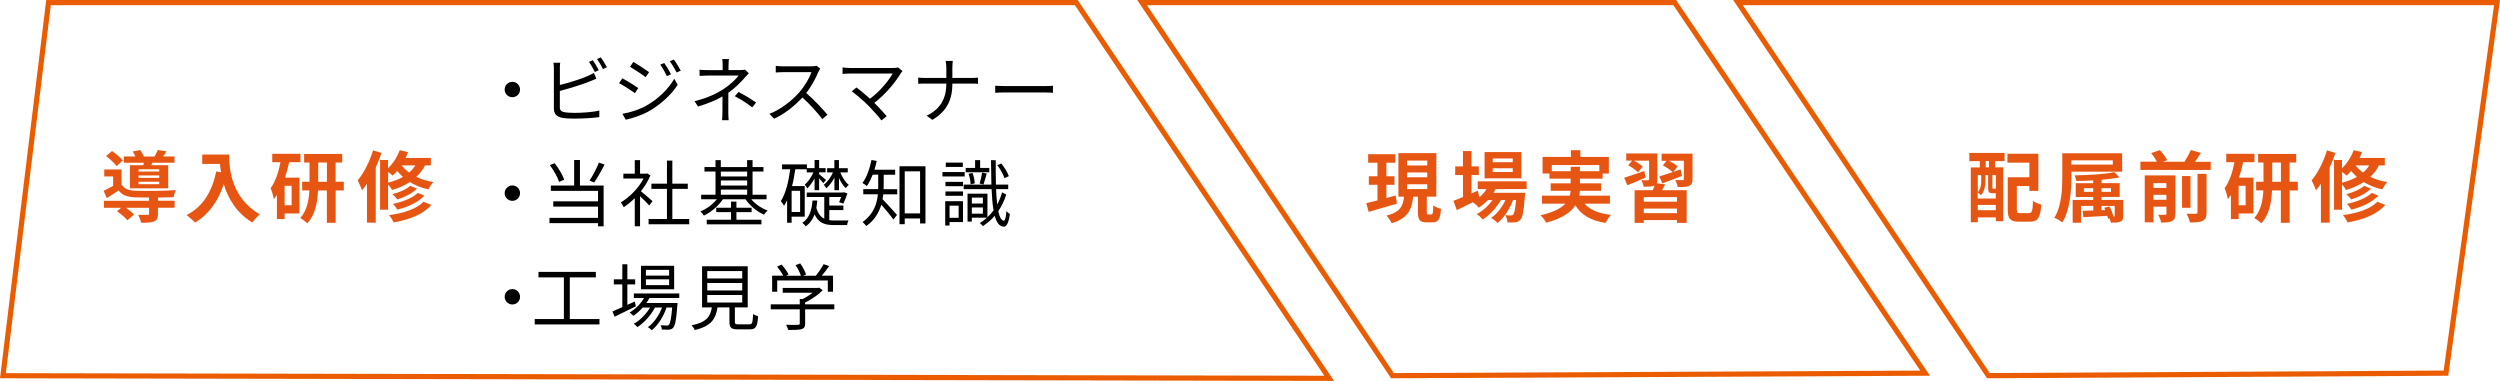 <?xml version="1.0" encoding="UTF-8"?><svg id="_レイヤー_2" xmlns="http://www.w3.org/2000/svg" viewBox="0 0 482.46 73.51"><defs><style>.cls-1,.cls-2,.cls-3{stroke-width:0px;}.cls-2{fill:#eb5c01;}.cls-3{fill:#e75513;}</style></defs><g id="_レイヤー_1-2"><path class="cls-1" d="m100.36,17.28c0,.83-.66,1.48-1.48,1.48s-1.49-.66-1.49-1.48.66-1.49,1.49-1.49,1.48.66,1.48,1.49Z"/><path class="cls-1" d="m108.05,13.23v3.17c1.65-.41,3.87-1.08,5.32-1.71.42-.18.84-.39,1.23-.63l.49,1.12c-.39.17-.9.39-1.32.55-1.57.63-3.99,1.37-5.73,1.82v3.08c0,.71.29.9.98,1.04.43.07,1.16.11,1.85.11,1.48,0,3.63-.14,4.79-.45v1.27c-1.22.18-3.32.29-4.85.29-.83,0-1.67-.04-2.24-.14-1.08-.2-1.68-.69-1.68-1.82v-7.7c0-.34-.03-.81-.08-1.13h1.3c-.04.32-.07.74-.07,1.13Zm7.51.31l-.76.35c-.28-.57-.76-1.41-1.13-1.95l.74-.32c.35.5.85,1.36,1.15,1.92Zm1.57-.57l-.76.35c-.31-.62-.77-1.4-1.16-1.93l.74-.32c.36.52.91,1.39,1.18,1.91Z"/><path class="cls-1" d="m123.17,16.99l-.63.98c-.7-.5-2.21-1.48-3.07-1.92l.63-.95c.83.45,2.47,1.46,3.07,1.89Zm1.64,3.35c2.33-1.33,4.17-3.17,5.31-5.14l.67,1.16c-1.22,1.88-3.15,3.68-5.39,5-1.4.83-3.33,1.47-4.64,1.74l-.64-1.13c1.53-.27,3.28-.83,4.69-1.62Zm.45-6.42l-.66.97c-.67-.52-2.2-1.53-3.01-2l.63-.94c.83.46,2.44,1.54,3.04,1.97Zm4.24.41l-.8.36c-.35-.73-.81-1.57-1.28-2.21l.77-.32c.35.5.98,1.51,1.3,2.17Zm1.88-.7l-.8.36c-.38-.74-.85-1.54-1.33-2.17l.78-.34c.38.49,1,1.5,1.34,2.14Z"/><path class="cls-1" d="m140.59,12.62v.9h2.31c.32,0,.64-.01.88-.08l.73.7c-.25.27-.56.59-.78.84-.7.84-1.88,2.02-3.17,2.91,0,1.15-.01,2.83-.01,3.77,0,.49.04,1.11.07,1.54h-1.28c.04-.41.08-1.05.08-1.54,0-.81.01-2.1.01-3.05-1.3.76-2.84,1.37-4.73,1.95l-.67-1.04c2.65-.63,4.4-1.55,5.67-2.38,1.25-.8,2.37-1.91,2.84-2.56h-5.81c-.49,0-1.29.03-1.72.06v-1.18c.45.06,1.23.07,1.7.07h2.75v-.9c0-.39-.01-.92-.07-1.23h1.29c-.06.31-.08.84-.08,1.23Zm1.21,5.95l.73-.83c1.32.7,2.07,1.15,3.38,2.03l-.73.95c-1.22-.9-2.06-1.46-3.38-2.16Z"/><path class="cls-1" d="m157.94,13.85c-.48,1.2-1.36,2.84-2.35,4.1,1.47,1.26,3.18,3.08,4.09,4.19l-.98.84c-.94-1.23-2.42-2.89-3.85-4.16-1.5,1.61-3.39,3.15-5.46,4.09l-.9-.94c2.26-.88,4.33-2.55,5.77-4.16.95-1.08,1.97-2.73,2.33-3.89h-5.46c-.49,0-1.26.06-1.42.07v-1.27c.2.03,1,.08,1.42.08h5.41c.46,0,.83-.04,1.05-.11l.71.55c-.08.11-.27.42-.35.62Z"/><path class="cls-1" d="m173.83,14.16c-1.01,1.64-2.79,3.92-5.1,5.69.84.84,1.83,1.89,2.39,2.58l-1.02.81c-.52-.71-1.64-1.95-2.52-2.86-.84-.84-2.46-2.24-3.21-2.76l.91-.74c.52.38,1.67,1.32,2.62,2.17,2.06-1.54,3.67-3.6,4.37-4.86h-8.24c-.55,0-1.15.06-1.43.08v-1.26c.39.06.94.11,1.43.11h8.35c.39,0,.71-.04.91-.11l.88.71c-.14.15-.27.31-.35.43Z"/><path class="cls-1" d="m182.48,11.76h1.39c-.04.28-.08.98-.08,1.4v1.88h3.73c.46,0,.99-.03,1.22-.06v1.19c-.22-.03-.8-.04-1.23-.04h-3.71c-.01,3.08-1.05,5.35-3.88,7l-1.09-.81c2.65-1.25,3.8-3.32,3.8-6.19h-4.1c-.52,0-1.04.01-1.33.04v-1.2c.29.03.81.07,1.3.07h4.13v-1.89c0-.42-.06-1.11-.13-1.39Z"/><path class="cls-1" d="m194.01,16.61h7.68c.7,0,1.21-.04,1.51-.07v1.37c-.28-.01-.87-.07-1.5-.07h-7.69c-.77,0-1.51.03-1.95.07v-1.37c.42.03,1.16.07,1.95.07Z"/><path class="cls-1" d="m100.36,37.28c0,.83-.66,1.48-1.48,1.48s-1.49-.66-1.49-1.48.66-1.49,1.49-1.49,1.48.66,1.48,1.49Z"/><path class="cls-1" d="m111.92,35.81h4.57v7.87h-1.08v-.62h-9.37v-1.02h9.37v-2.17h-8.64v-1.01h8.64v-2.03h-9.11v-1.02h4.5v-4.93h1.12v4.93Zm-4.02-.7c-.29-.9-1.05-2.25-1.78-3.24l.91-.38c.79.98,1.54,2.3,1.86,3.18l-.99.43Zm8.77-3.36c-.59,1.19-1.37,2.55-2,3.46l-.9-.36c.62-.91,1.39-2.4,1.81-3.47l1.09.38Z"/><path class="cls-1" d="m125.29,39.65c-.36-.41-1.13-1.19-1.77-1.78v5.8h-1.02v-5.43c-.7.7-1.43,1.29-2.14,1.75-.11-.27-.38-.74-.55-.94,1.67-.97,3.42-2.73,4.38-4.59h-3.89v-.95h2.2v-2.61h1.02v2.61h1.22l.18-.04.59.39c-.43,1.08-1.08,2.11-1.82,3.05.66.52,1.89,1.6,2.24,1.91l-.64.84Zm7.72,2.61v1.02h-7.84v-1.02h3.54v-5.81h-3v-1.01h3v-4.44h1.04v4.44h2.98v1.01h-2.98v5.81h3.26Z"/><path class="cls-1" d="m144.98,38.46c.78.92,1.97,1.74,3.15,2.16-.24.2-.53.56-.69.8-1.36-.56-2.72-1.72-3.56-2.96h-4.38c-.88,1.3-2.3,2.51-3.66,3.14-.15-.25-.43-.6-.67-.8,1.16-.46,2.37-1.34,3.17-2.34h-3.03v-.88h2.77v-4.47h-2.13v-.87h2.13v-1.34h1.02v1.34h5.08v-1.34h1.05v1.34h2.1v.87h-2.1v4.47h2.7v.88h-2.97Zm-2.86,3.95h4.83v.88h-10.56v-.88h4.69v-1.47h-2.86v-.85h2.86v-1.18h1.04v1.18h2.93v.85h-2.93v1.47Zm-3.01-9.3v.94h5.08v-.94h-5.08Zm0,2.69h5.08v-.97h-5.08v.97Zm0,1.78h5.08v-.99h-5.08v.99Z"/><path class="cls-1" d="m152.77,41.82v1.16h-.87v-4.33c-.18.38-.38.74-.59,1.06-.13-.22-.43-.69-.62-.9.95-1.48,1.49-3.75,1.81-6.15h-1.58v-.94h4.8v.73h1.48v-1.57h.88v1.57h1.25v.81h-1.25v.34c.28.22,1.13.94,1.33,1.13l-.52.62c-.15-.21-.49-.59-.81-.92v2.27h-.88v-2.26c-.41.73-.91,1.43-1.4,1.91-.11-.21-.32-.53-.5-.7.62-.52,1.28-1.47,1.68-2.38h-1.29v-.6h-2.21c-.17,1.12-.36,2.21-.63,3.24h2.45v5.91h-2.54Zm1.64-5h-1.64v4.09h1.64v-4.09Zm5.62,5.66c.32.06.66.07,1.02.07.31,0,2.26,0,2.7-.01-.13.22-.25.64-.29.9h-2.46c-1.82,0-3.03-.39-3.8-2.06-.34.92-.87,1.72-1.72,2.3-.14-.2-.43-.53-.64-.69,1.43-.9,1.82-2.59,1.96-4.29h.92c-.04.48-.1.95-.18,1.42.34,1.12.84,1.75,1.53,2.09v-4.19h-3.38v-.87h7.02l.17-.06.66.24c-.24.69-.53,1.46-.81,1.97l-.8-.29c.14-.28.27-.63.39-.99h-2.28v1.65h2.72v.87h-2.72v1.95Zm.98-8.17c-.42.81-.98,1.55-1.55,2.03-.1-.21-.32-.52-.49-.69.69-.49,1.37-1.43,1.78-2.38h-1.13v-.81h1.4v-1.57h.88v1.57h1.7v.81h-1.44c.38.94,1,1.92,1.64,2.41-.18.14-.43.41-.57.62-.5-.43-.97-1.16-1.32-1.95v2.35h-.88v-2.4Z"/><path class="cls-1" d="m170.53,36.03c0,.14,0,.31-.01.48h2.63v.99h-2.69c-.03.31-.08.63-.14.94.66.66,2.35,2.55,2.79,3.04l-.7.88c-.48-.69-1.57-2-2.33-2.86-.45,1.49-1.3,3-2.9,4.13-.14-.22-.5-.62-.73-.77,2.13-1.51,2.79-3.53,2.97-5.37h-2.82v-.99h2.88v-2.79h-1.06c-.34.84-.7,1.6-1.13,2.2-.18-.18-.62-.46-.85-.6.83-1.08,1.4-2.75,1.74-4.44l1.01.2c-.11.59-.27,1.15-.43,1.68h3.99v.97h-2.21v2.31Zm8.07-3.94v11.04h-1.04v-.97h-2.96v1.11h-1.01v-11.18h5Zm-1.04,9.09v-8.11h-2.96v8.11h2.96Z"/><path class="cls-1" d="m186.17,34.06h-4.29v-.85h4.29v.85Zm-.32,8.8h-2.61v.66h-.83v-4.69h3.43v4.03Zm-.01-6.93h-3.38v-.83h3.38v.83Zm-3.38,1.02h3.38v.84h-3.38v-.84Zm3.35-4.73h-3.29v-.84h3.29v.84Zm-2.56,7.47v2.34h1.75v-2.34h-1.75Zm10.94-2.16c-.36,1.2-.9,2.28-1.54,3.22.25,1.15.6,1.81,1.08,1.85.24.01.41-.71.49-1.86.15.2.52.45.67.55-.25,1.92-.71,2.47-1.19,2.45-.83-.04-1.37-.78-1.74-2.09-.69.8-1.46,1.46-2.28,1.98-.13-.17-.39-.43-.59-.59.49-.29.95-.63,1.39-1.04h-2.93v.76h-.83v-5.39h3.84v4.55c.42-.39.81-.83,1.18-1.32-.2-1.12-.31-2.49-.38-4.1h-5.38v-.87h5.34c-.04-1.43-.06-3-.07-4.71h.91c-.01,1.72,0,3.31.04,4.71h2.37v.87h-2.34c.04,1.12.11,2.13.22,2.97.38-.71.7-1.5.94-2.35l.8.42Zm-3.28-4.29h-4.55v-.83h1.82v-1.51h.97v1.51h1.77v.83Zm-3.6,2.33c-.01-.55-.15-1.37-.39-2.03l.76-.17c.25.63.41,1.47.43,2.02l-.8.18Zm.24,2.56v1.15h2.13v-1.15h-2.13Zm2.13,3.1v-1.19h-2.13v1.19h2.13Zm-.63-5.81c.18-.57.39-1.48.48-2.11l.9.18c-.22.73-.43,1.57-.63,2.1l-.74-.17Zm4.79-1.04c-.22-.71-.79-1.76-1.39-2.51l.78-.32c.62.74,1.22,1.75,1.46,2.45l-.85.38Z"/><path class="cls-1" d="m100.36,57.28c0,.83-.66,1.48-1.48,1.48s-1.49-.66-1.49-1.48.66-1.49,1.49-1.49,1.48.66,1.48,1.49Z"/><path class="cls-1" d="m115.69,61.57v1.04h-12.5v-1.04h5.63v-8.04h-4.9v-1.06h11.07v1.06h-5.03v8.04h5.73Z"/><path class="cls-1" d="m122.73,59.1c-1.42.71-2.94,1.46-4.12,2.02l-.41-1.02c.53-.22,1.19-.5,1.9-.83v-4.38h-1.64v-.98h1.64v-2.91h.97v2.91h1.51v.98h-1.51v3.94l1.43-.64.22.92Zm2.61-1.61c-.18.34-.38.67-.6.98h6.02s-.01.28-.04.42c-.21,2.89-.43,3.98-.83,4.38-.21.24-.46.31-.78.35-.31.01-.83.01-1.39-.01,0-.25-.1-.63-.24-.84.52.04.98.06,1.19.06.2,0,.32-.01.42-.15.24-.25.45-1.13.63-3.33h-1.09c-.56,1.67-1.65,3.47-2.86,4.38-.17-.21-.49-.45-.74-.6,1.13-.76,2.16-2.27,2.73-3.78h-1.36c-.74,1.44-2.12,2.97-3.4,3.78-.15-.22-.43-.48-.69-.64,1.16-.63,2.4-1.89,3.15-3.14h-1.42c-.56.63-1.19,1.18-1.82,1.6-.14-.17-.5-.5-.71-.64,1.11-.66,2.12-1.65,2.77-2.8h-1.96v-.88h8.77v.88h-5.76Zm4.76-1.67h-6.4v-4.52h6.4v4.52Zm-.97-3.74h-4.48v1.11h4.48v-1.11Zm0,1.83h-4.48v1.12h4.48v-1.12Z"/><path class="cls-1" d="m144.6,62.58c.56,0,.67-.25.73-1.98.22.18.67.35.97.42-.13,2.03-.43,2.54-1.61,2.54h-2.25c-1.32,0-1.67-.31-1.67-1.44v-2.8h-2.3c-.34,2.24-1.23,3.64-4.41,4.37-.08-.27-.38-.7-.59-.91,2.87-.57,3.61-1.67,3.91-3.46h-1.89v-7.94h8.81v7.94h-2.48v2.79c0,.41.11.48.71.48h2.07Zm-8.11-8.84h6.75v-1.43h-6.75v1.43Zm0,2.31h6.75v-1.44h-6.75v1.44Zm0,2.34h6.75v-1.46h-6.75v1.46Z"/><path class="cls-1" d="m161.02,59.7h-5.64v2.73c0,.62-.17.92-.67,1.08-.5.15-1.3.17-2.58.17-.07-.29-.28-.73-.43-1,1.06.03,2.02.03,2.28.01.29-.01.36-.08.36-.29v-2.7h-5.6v-.97h5.6v-1.01h.53c.69-.34,1.4-.79,1.97-1.23h-5.79v-.92h6.84l.21-.06.67.5c-.87.9-2.17,1.78-3.4,2.37v.35h5.64v.97Zm-11.02-3.4h-.99v-3.1h2.14c-.27-.52-.76-1.23-1.18-1.75l.87-.39c.52.57,1.09,1.37,1.34,1.91l-.48.24h2.86c-.17-.59-.62-1.43-1.04-2.04l.91-.34c.48.66.95,1.55,1.13,2.14l-.6.24h2.48c.53-.64,1.15-1.57,1.5-2.23l1.08.36c-.43.63-.95,1.3-1.43,1.86h2.17v3.1h-1.01v-2.17h-9.76v2.17Z"/><path class="cls-2" d="m207.44,1l48.14,71.51-254.45-.5L9.81,1h197.63m.53-1H8.92L0,73l257.46.51L207.97,0h0Z"/><path class="cls-2" d="m322.93,1l47.65,70.52-101.59.48L221.34,1h101.59m.53-1h-104l49,73,104-.49L323.46,0h0Z"/><path class="cls-3" d="m269.58,39.3c-1.89.55-3.9,1.14-5.45,1.59l-.46-1.68c.62-.14,1.35-.33,2.16-.54v-3.01h-1.67v-1.64h1.67v-2.61h-1.8v-1.65h5.25v1.65h-1.73v2.61h1.56v1.64h-1.56v2.56c.58-.17,1.2-.33,1.79-.5l.24,1.58Zm6.66,2.08c.25,0,.33-.24.36-1.74.34.27,1.04.55,1.49.66-.15,2.05-.54,2.61-1.65,2.61h-1.12c-1.38,0-1.68-.51-1.68-2.02v-2.94h-.92c-.27,2.44-.96,4.18-4.16,5.13-.18-.43-.63-1.12-.99-1.47,2.71-.67,3.19-1.9,3.39-3.66h-1.09v-8.4h7.32v8.4h-1.84v2.94c0,.43.03.5.29.5h.61Zm-4.71-9.45h3.91v-.93h-3.91v.93Zm0,2.28h3.91v-.93h-3.91v.93Zm0,2.28h3.91v-.93h-3.91v.93Z"/><path class="cls-3" d="m288.64,36.49c-.12.24-.27.48-.42.72h6.09s-.01.41-.03.62c-.21,2.92-.45,4.12-.86,4.56-.29.34-.62.46-.99.51-.34.04-.92.06-1.51.03-.03-.42-.18-1.02-.41-1.4.48.04.87.04,1.07.04.21,0,.33-.03.45-.16.21-.23.39-.99.55-2.81h-.58c-.62,1.68-1.79,3.5-3,4.44-.3-.35-.81-.75-1.26-.99,1.14-.72,2.14-2.05,2.79-3.45h-.88c-.81,1.44-2.21,2.94-3.51,3.77-.28-.35-.75-.8-1.17-1.05,1.11-.55,2.27-1.6,3.06-2.71h-.88c-.56.58-1.14,1.08-1.76,1.47-.22-.29-.79-.81-1.17-1.05-1.08.54-2.16,1.08-3.07,1.53l-.66-1.8c.51-.2,1.14-.45,1.84-.74v-4.23h-1.5v-1.68h1.5v-2.96h1.65v2.96h1.41v1.68h-1.41v3.54l1.2-.53.32,1.28c.54-.46,1-1,1.38-1.59h-1.7v-1.5h9.44v1.5h-5.97Zm4.95-2.07h-7.09v-5.07h7.09v5.07Zm-1.65-3.84h-3.87v.72h3.87v-.72Zm0,1.89h-3.87v.72h3.87v-.72Z"/><path class="cls-3" d="m305.78,39.31c1.06,1.2,2.75,1.89,5.11,2.15-.36.38-.82,1.08-1.05,1.56-2.85-.45-4.63-1.51-5.82-3.38-.88,1.33-2.55,2.52-5.61,3.34-.21-.39-.72-1.06-1.11-1.44,2.52-.57,3.96-1.35,4.79-2.24h-4.52v-1.54h5.38c.08-.31.12-.63.15-.94h-3.84v-1.44h3.85v-.9h-4.09v-.99h-1.33v-3.2h5.47v-1.3h1.83v1.3h5.49v3.2h-1.2v.99h-4.38v.9h4.08v1.44h-4.09c-.02.31-.04.63-.12.94h5.92v1.54h-4.92Zm-2.66-6.27v-.85h1.79v.85h3.74v-1.18h-9.18v1.18h3.66Z"/><path class="cls-3" d="m317.59,34.27c-1.2.53-2.47,1.05-3.54,1.49l-.61-1.46c.97-.3,2.44-.81,3.88-1.3l.27,1.27Zm3.74,1.33c-.18.39-.39.77-.58,1.1h4.75v6.31h-1.86v-.54h-6.42v.54h-1.77v-6.31h3.52c.12-.29.23-.6.32-.87h-.04c-.46.21-1.12.21-2.04.21-.06-.39-.27-.92-.45-1.26.51.01,1.09.01,1.26.01s.23-.06.23-.21v-3.57h-2.9c.6.33,1.31.78,1.67,1.12l-.9,1.14c-.38-.42-1.21-1-1.89-1.37l.75-.9h-1.14v-1.38h6.01v4.96c0,.33-.03.58-.12.78l1.61.22Zm2.31,2.45h-6.42v.87h6.42v-.87Zm0,3.08v-.87h-6.42v.87h6.42Zm2.99-6.57c0,.72-.15,1.08-.66,1.31-.5.22-1.21.24-2.19.22-.08-.42-.29-.97-.48-1.35.57.03,1.23.03,1.41.03.19-.01.25-.06.25-.22v-3.53h-2.87c.62.32,1.3.75,1.67,1.07l-.81,1.08c.45-.17.92-.32,1.38-.48l.27,1.28c-1.29.5-2.67,1-3.78,1.41l-.6-1.33c.69-.21,1.61-.5,2.58-.83-.42-.42-1.25-.96-1.89-1.3l.72-.89h-.97v-1.38h5.97v4.92Z"/><path class="cls-2" d="m481.31,1l-9.72,70.51-87.6.48L336.34,1h144.98m1.15-1h-148l49,73,89-.49L482.46,0h0Z"/><path class="cls-3" d="m380.04,29.52h6.81v1.57h-1.84v1.2h1.58v10.41h-1.42v-.75h-3.48v.95h-1.36v-10.6h1.74v-1.2h-2.02v-1.57Zm4.47,7.77c-.64,0-.84-.2-.84-1.08v-2.43h-.51v1.18c0,.84-.17,1.95-.86,2.73-.13-.15-.43-.43-.63-.55v1.18h3.48v-1.03h-.65Zm-2.83-3.51v3.31c.58-.64.66-1.47.66-2.14v-1.17h-.66Zm3.48,6.79v-1.02h-3.48v1.02h3.48Zm-1.33-9.48h-.62v1.2h.62v-1.2Zm1.33,2.69h-.66v2.43c0,.19.01.21.12.21h.27c.13,0,.17,0,.2-.04.01.01.04.04.08.06v-2.65Zm6.43,7.33c.57,0,.66-.36.75-2.34.39.29,1.14.6,1.6.71-.18,2.54-.66,3.3-2.21,3.3h-2.08c-1.67,0-2.19-.51-2.19-2.35v-6.22h4.18v-2.82h-4.24v-1.72h5.97v7.17h-1.73v-.93h-2.42v4.51c0,.63.09.71.68.71h1.68Z"/><path class="cls-3" d="m399.75,33.13v.86c0,2.61-.23,6.48-1.74,8.92-.33-.25-1.11-.72-1.56-.88,1.44-2.29,1.54-5.65,1.54-8.04v-4.41h11.55v3.55h-9.79Zm0-2.19v.82h7.99v-.82h-7.99Zm10,10.66c0,.67-.1.98-.55,1.17-.42.2-1.04.2-1.84.2-.04-.27-.15-.57-.27-.83l-.26.08c-.03-.17-.09-.36-.15-.57-1.68.11-3.34.2-4.63.27l-.11-1.23,2.03-.08v-.87h-2.36v3.24h-1.62v-4.39h3.97v-.57h-3.38v-2.67h3.38v-.54c-1.11.08-2.24.11-3.27.11-.04-.32-.19-.79-.34-1.08,2.7-.04,5.92-.22,7.68-.62l1,1c-.99.21-2.19.36-3.46.48v.64h3.5v2.67h-3.5v.57h4.18v3.01Zm-5.79-4.57v-.71h-1.8v.71h1.8Zm1.6-.71v.71h1.83v-.71h-1.83Zm2.36,5.46c.15,0,.19-.03.19-.18v-1.86h-2.55v.81h.71c-.06-.18-.12-.33-.18-.46l1.02-.25c.32.62.62,1.41.74,1.95h.08Z"/><path class="cls-3" d="m426.63,31.2v1.6h-13.57v-1.6h3.19c-.27-.51-.7-1.16-1.12-1.65l1.7-.58c.54.57,1.14,1.38,1.4,1.95l-.83.29h4.17c.45-.69.93-1.58,1.23-2.26l1.93.57c-.36.58-.76,1.17-1.14,1.7h3.04Zm-6.82,10.02c0,.76-.15,1.18-.66,1.44-.48.25-1.17.29-2.08.29-.09-.45-.34-1.11-.57-1.51.55.03,1.16.03,1.35.01.18,0,.24-.06.24-.24v-1.33h-2.5v3.03h-1.69v-9.06h5.92v7.38Zm-4.23-5.88v.93h2.5v-.93h-2.5Zm2.5,3.22v-.97h-2.5v.97h2.5Zm4.65,1.54h-1.63v-6.12h1.63v6.12Zm1.35-6.54h1.75v7.45c0,.88-.17,1.32-.76,1.61-.57.27-1.38.31-2.46.3-.09-.48-.38-1.21-.65-1.68.77.03,1.54.03,1.8.01.24,0,.32-.06.32-.27v-7.42Z"/><path class="cls-3" d="m432.89,31.3c-.21,1-.48,2.03-.81,2.99h2.8v6.9h-2.86v1.09h-1.49v-4.65c-.2.29-.39.55-.6.81-.06-.48-.38-1.62-.62-2.13.92-1.23,1.53-3.04,1.91-5.01h-1.59v-1.62h5.44v1.62h-2.19Zm.48,4.56h-1.35v3.75h1.35v-3.75Zm10.08.9h-1.58v6.24h-1.7v-6.24h-1.71c-.09,2.21-.52,4.71-2.07,6.34-.3-.31-.95-.81-1.35-1.04,1.29-1.39,1.67-3.48,1.75-5.31h-1.39v-1.68h1.42v-3.71h-1.04v-1.65h7.35v1.65h-1.27v3.71h1.58v1.68Zm-3.27-1.68v-3.71h-1.68v3.71h1.68Z"/><path class="cls-3" d="m450.7,29.52c-.32.93-.69,1.9-1.11,2.83v10.62h-1.69v-7.5c-.3.45-.62.88-.95,1.26-.15-.42-.57-1.45-.85-1.92,1.2-1.41,2.31-3.6,2.97-5.79l1.63.5Zm8.4,2.4c-.43.86-1,1.58-1.67,2.21.93.45,2.03.81,3.27,1-.32.33-.75,1-.96,1.42-1.38-.3-2.58-.81-3.57-1.42-1,.66-2.16,1.17-3.42,1.54-.13-.27-.48-.74-.78-1.08v4.89h-1.54v-9.6h1.54v1.59c.97-.92,1.78-2.19,2.25-3.49l1.61.38c-.13.38-.3.76-.48,1.12h4.88v1.44h-1.12Zm-7.12,3.33c1.06-.27,2.02-.63,2.86-1.11-.42-.38-.79-.76-1.11-1.15-.27.33-.57.63-.87.9-.2-.2-.56-.48-.88-.72v2.08Zm8.35,4.29c-1.56,1.83-4.21,2.83-7.28,3.39-.19-.44-.55-1.02-.9-1.41,2.76-.38,5.35-1.18,6.64-2.59l1.53.62Zm-2.78-3.14c-.93.95-2.42,1.65-3.81,2.1-.21-.33-.6-.75-.95-1.02,1.28-.33,2.71-.94,3.45-1.62l1.3.54Zm1.44,1.35c-1.19,1.29-3.18,2.19-5.22,2.71-.2-.33-.56-.83-.87-1.11,1.88-.39,3.82-1.14,4.81-2.13l1.28.53Zm-4.4-5.83c.38.48.86.96,1.44,1.38.48-.41.87-.85,1.2-1.38h-2.64Z"/><path class="cls-3" d="m30.48,38.74h3.21v1.35h-3.21v1.2c0,.79-.17,1.21-.76,1.46-.6.22-1.39.24-2.5.24-.08-.48-.33-1.09-.55-1.54.73.04,1.56.04,1.78.03.24,0,.32-.06.32-.22v-1.16h-4.46c.6.42,1.21.93,1.56,1.32l-1.29,1.09c-.39-.5-1.29-1.26-2-1.75l.79-.66h-3.31v-1.35h8.7v-.63c-1,0-1.93-.01-2.62-.03-1.51-.06-2.54-.39-3.25-1.33-.72.5-1.46.96-2.29,1.47l-.6-1.41c.55-.27,1.21-.6,1.84-.96v-1.81h-1.72v-1.35h3.34v2.91c.5.83,1.39,1.16,2.67,1.2,1.81.08,5.73.03,7.8-.12-.15.33-.36.97-.44,1.37-.79.03-1.88.06-3,.07v.63Zm-7.99-6.69c-.39-.55-1.28-1.38-2.03-1.93l1.16-.97c.75.51,1.67,1.27,2.08,1.84l-1.21,1.06Zm5.17-.17c.03-.15.08-.31.1-.48h-3.87v-1.2h2.23c-.13-.33-.33-.69-.51-.97l1.46-.27c.25.36.54.86.69,1.25h2.05c.24-.41.5-.9.65-1.26l1.67.25c-.23.38-.45.72-.66,1h2.21v1.2h-4.28l-.19.48h3.25v4.47h-7.38v-4.47h2.58Zm3.07.78h-4v.45h4v-.45Zm0,1.2h-4v.46h4v-.46Zm0,1.21h-4v.48h4v-.48Z"/><path class="cls-3" d="m44.22,29.82c0,2.83.41,8.31,5.92,11.56-.39.31-1.12,1.09-1.44,1.56-3.11-1.88-4.7-4.71-5.52-7.39-1.12,3.36-2.93,5.85-5.54,7.41-.33-.38-1.17-1.11-1.63-1.46,3.12-1.58,4.9-4.47,5.73-8.42l.92.17c-.11-.57-.17-1.11-.21-1.62h-3.42v-1.81h5.19Z"/><path class="cls-3" d="m55.8,31.3c-.21,1-.48,2.03-.81,2.99h2.8v6.9h-2.86v1.09h-1.49v-4.65c-.2.29-.39.55-.6.81-.06-.48-.38-1.62-.62-2.13.92-1.23,1.53-3.04,1.91-5.01h-1.59v-1.62h5.44v1.62h-2.19Zm.48,4.56h-1.35v3.75h1.35v-3.75Zm10.08.9h-1.58v6.24h-1.7v-6.24h-1.71c-.09,2.21-.52,4.71-2.07,6.34-.3-.31-.95-.81-1.35-1.04,1.29-1.39,1.67-3.48,1.75-5.31h-1.39v-1.68h1.42v-3.71h-1.04v-1.65h7.35v1.65h-1.27v3.71h1.58v1.68Zm-3.27-1.68v-3.71h-1.68v3.71h1.68Z"/><path class="cls-3" d="m73.62,29.52c-.32.93-.69,1.9-1.11,2.83v10.62h-1.69v-7.5c-.3.45-.62.88-.95,1.26-.15-.42-.57-1.45-.85-1.92,1.2-1.41,2.31-3.6,2.97-5.79l1.63.5Zm8.4,2.4c-.43.86-1,1.58-1.67,2.21.93.45,2.03.81,3.27,1-.32.33-.75,1-.96,1.42-1.38-.3-2.58-.81-3.57-1.42-1,.66-2.16,1.17-3.42,1.54-.13-.27-.48-.74-.78-1.08v4.89h-1.54v-9.6h1.54v1.59c.97-.92,1.78-2.19,2.25-3.49l1.61.38c-.13.38-.3.76-.48,1.12h4.88v1.44h-1.12Zm-7.12,3.33c1.06-.27,2.02-.63,2.86-1.11-.42-.38-.79-.76-1.11-1.15-.27.33-.57.63-.87.9-.2-.2-.56-.48-.88-.72v2.08Zm8.35,4.29c-1.56,1.83-4.21,2.83-7.28,3.39-.19-.44-.55-1.02-.9-1.41,2.76-.38,5.35-1.18,6.64-2.59l1.53.62Zm-2.78-3.14c-.93.95-2.42,1.65-3.81,2.1-.21-.33-.6-.75-.95-1.02,1.28-.33,2.71-.94,3.45-1.62l1.3.54Zm1.44,1.35c-1.19,1.29-3.18,2.19-5.22,2.71-.2-.33-.56-.83-.87-1.11,1.88-.39,3.82-1.14,4.81-2.13l1.28.53Zm-4.4-5.83c.38.48.86.96,1.44,1.38.48-.41.87-.85,1.2-1.38h-2.64Z"/></g></svg>